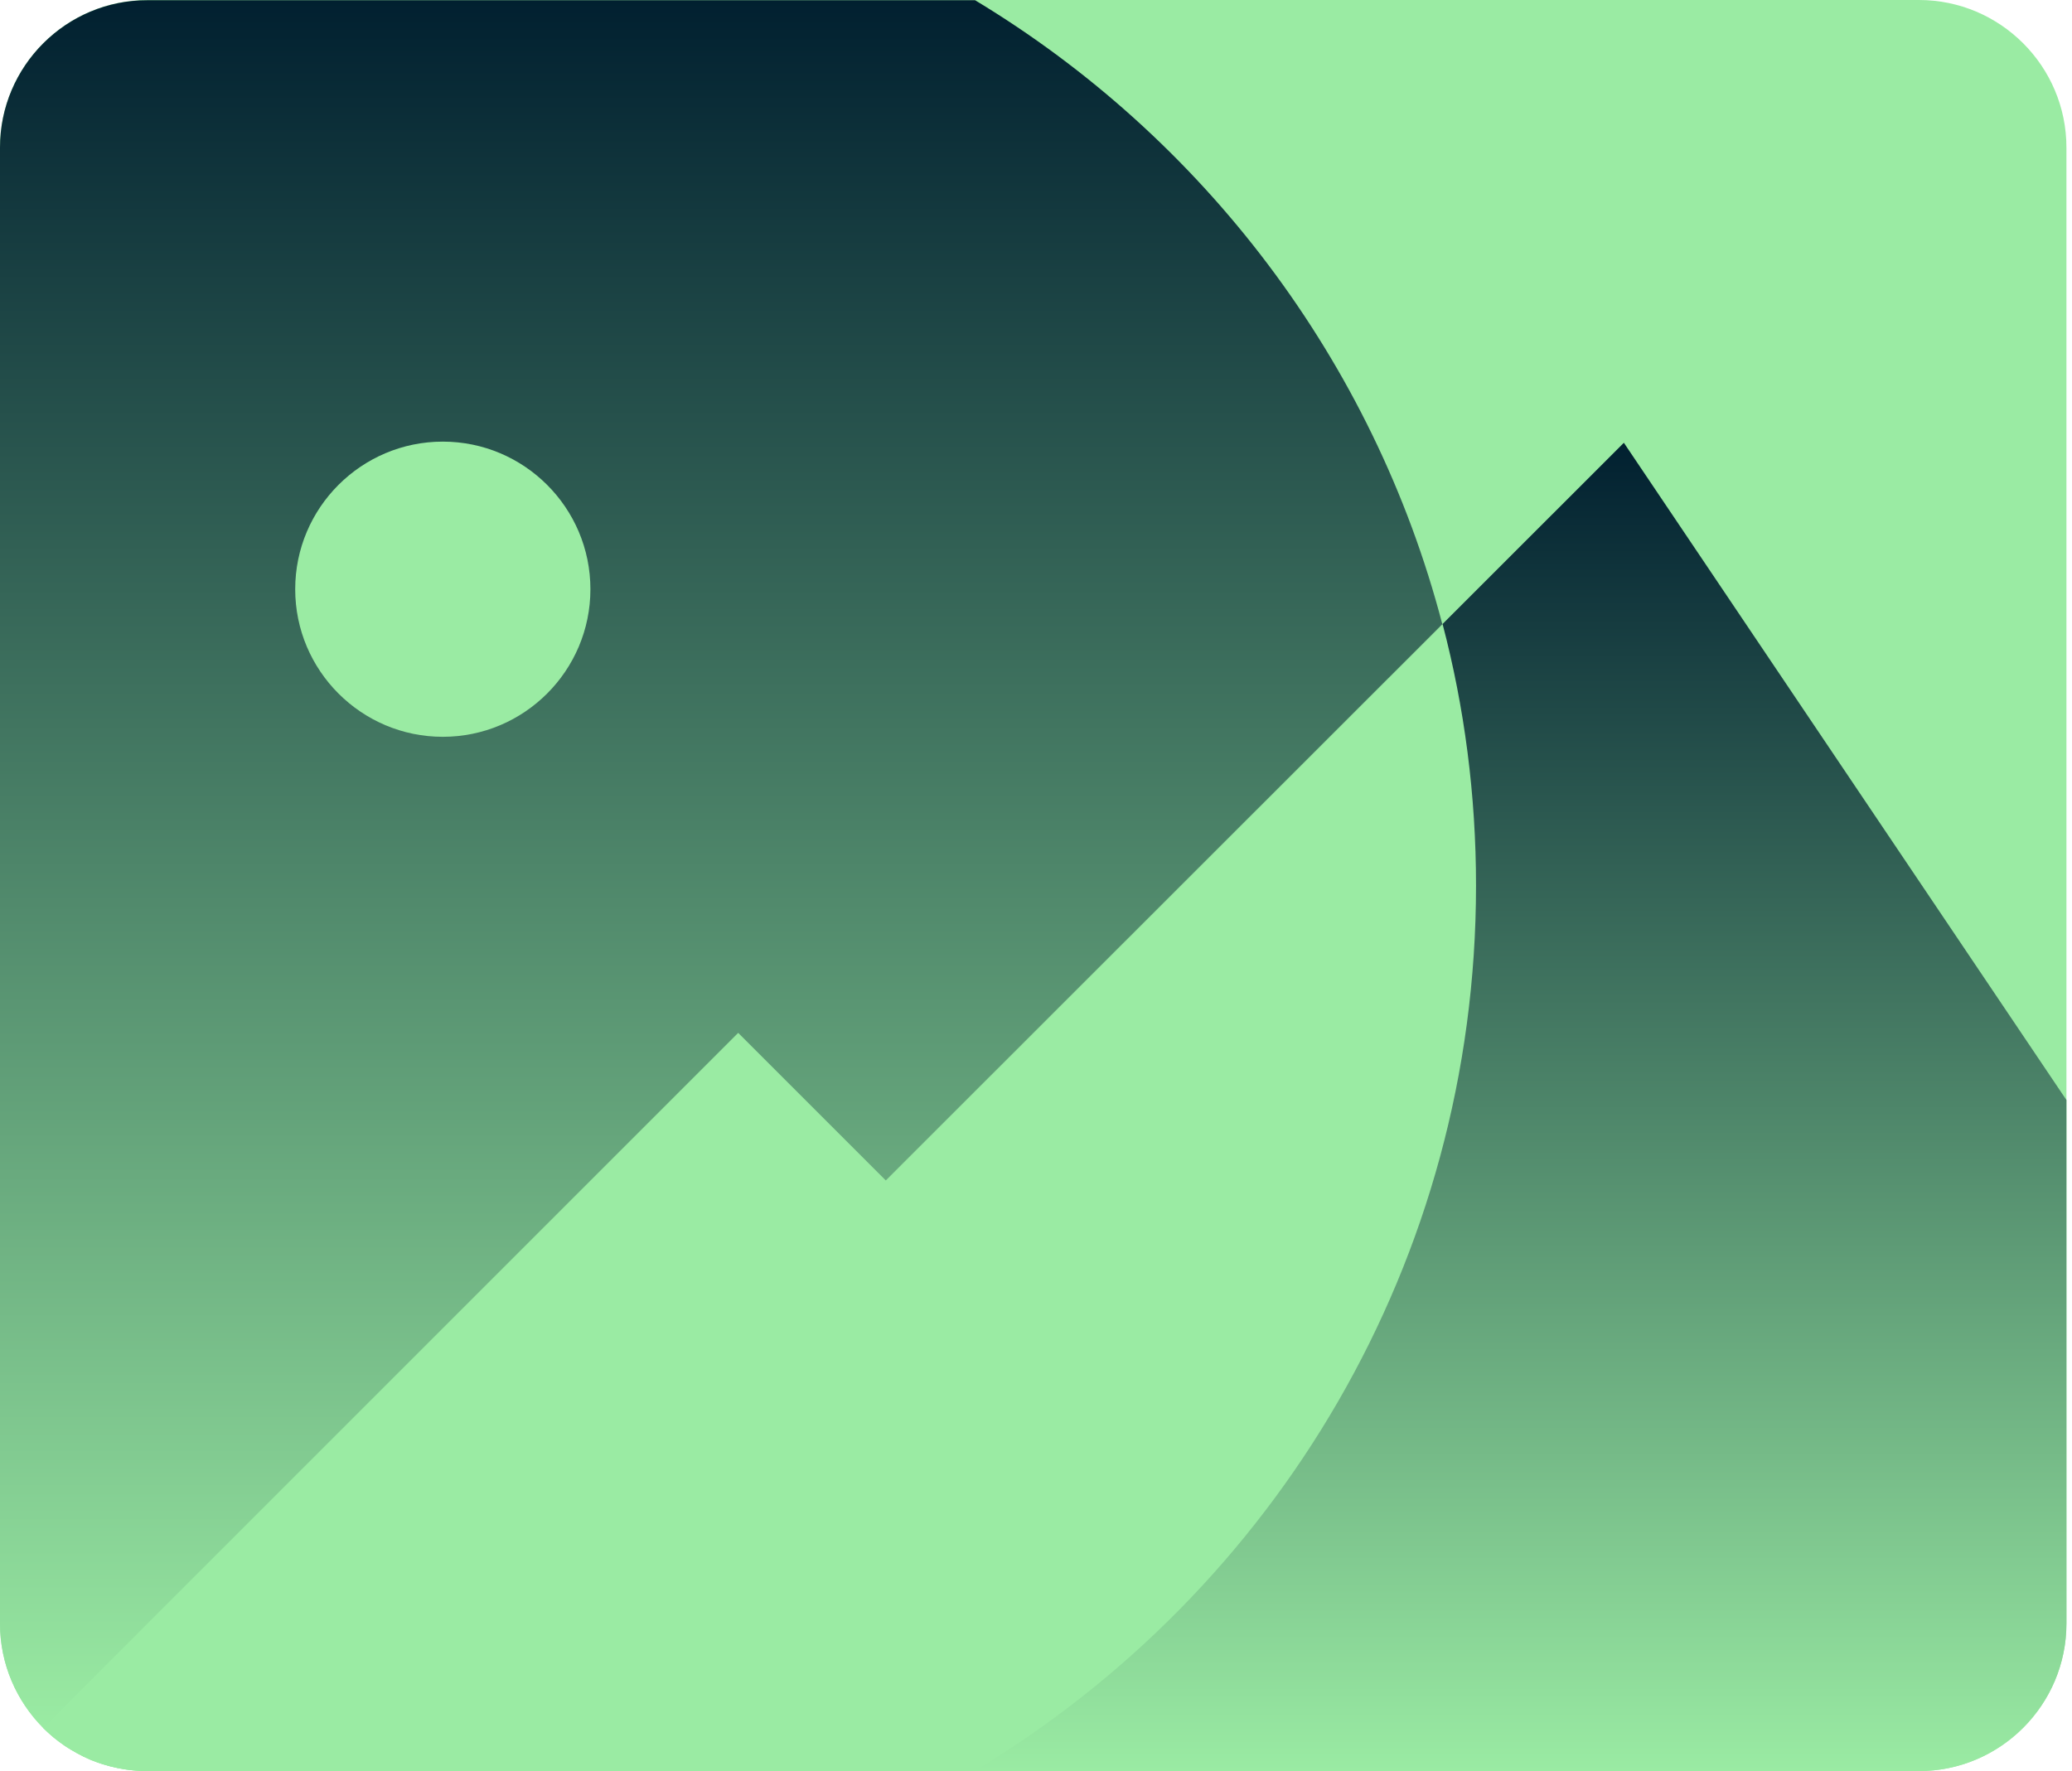 <?xml version="1.0" encoding="UTF-8"?> <svg xmlns="http://www.w3.org/2000/svg" width="186" height="159" viewBox="0 0 186 159" fill="none"><path d="M172.25 159H13.25C5.942 159 0 153.058 0 145.75V13.25C0 5.942 5.942 0 13.25 0H172.25C179.558 0 185.5 5.942 185.5 13.25V145.75C185.5 153.058 179.558 159 172.25 159Z" fill="#9AEBA3"></path><path d="M26.5 52.897C26.5 56.411 27.896 59.781 30.381 62.266C32.866 64.751 36.236 66.147 39.75 66.147C43.264 66.147 46.634 64.751 49.119 62.266C51.604 59.781 53 56.411 53 52.897C53 49.382 51.604 46.012 49.119 43.527C46.634 41.042 43.264 39.647 39.75 39.647C36.236 39.647 32.866 41.042 30.381 43.527C27.896 46.012 26.5 49.382 26.5 52.897Z" fill="#9AEBA3"></path><path d="M172.25 159C179.558 159 185.5 153.058 185.5 145.75V98.754L145.771 39.75L79.521 105.979L66.271 92.729L3.872 155.129C6.273 157.509 9.586 159 13.25 159H172.25Z" fill="url(#paint0_linear_471_1001)"></path><path d="M0 13.25V145.75C0 149.415 1.491 152.727 3.871 155.129L66.25 92.75L79.5 106L129.477 56.044C123.287 32.359 107.988 12.36 87.533 0.021H13.25C5.942 0 0 5.942 0 13.25ZM39.75 39.647C47.058 39.647 53 45.588 53 52.897C53 60.205 47.058 66.147 39.75 66.147C32.442 66.147 26.5 60.205 26.5 52.897C26.5 45.588 32.442 39.647 39.75 39.647Z" fill="url(#paint1_linear_471_1001)"></path><path d="M132.5 79.5C132.5 71.384 131.465 63.517 129.498 56.023L79.521 105.979L66.271 92.729L3.872 155.128C4.016 155.273 4.182 155.418 4.327 155.563C4.638 155.853 4.969 156.122 5.3 156.371C5.631 156.619 5.983 156.868 6.356 157.075C6.729 157.302 7.101 157.509 7.474 157.696C7.66 157.778 7.867 157.882 8.054 157.965C8.178 158.027 8.302 158.068 8.426 158.11C8.675 158.213 8.923 158.296 9.192 158.379C9.586 158.503 9.979 158.607 10.372 158.689C10.642 158.751 10.911 158.793 11.18 158.834C11.842 158.938 12.505 158.979 13.188 158.979H87.492C114.488 142.769 132.5 113.246 132.5 79.5Z" fill="#9AEBA3"></path><defs><linearGradient id="paint0_linear_471_1001" x1="94.686" y1="39.75" x2="94.686" y2="159" gradientUnits="userSpaceOnUse"><stop stop-color="#012030"></stop><stop offset="1" stop-color="#9AEBA3"></stop></linearGradient><linearGradient id="paint1_linear_471_1001" x1="64.739" y1="0.021" x2="64.739" y2="155.129" gradientUnits="userSpaceOnUse"><stop stop-color="#012030"></stop><stop offset="1" stop-color="#9AEBA3"></stop></linearGradient></defs></svg> 